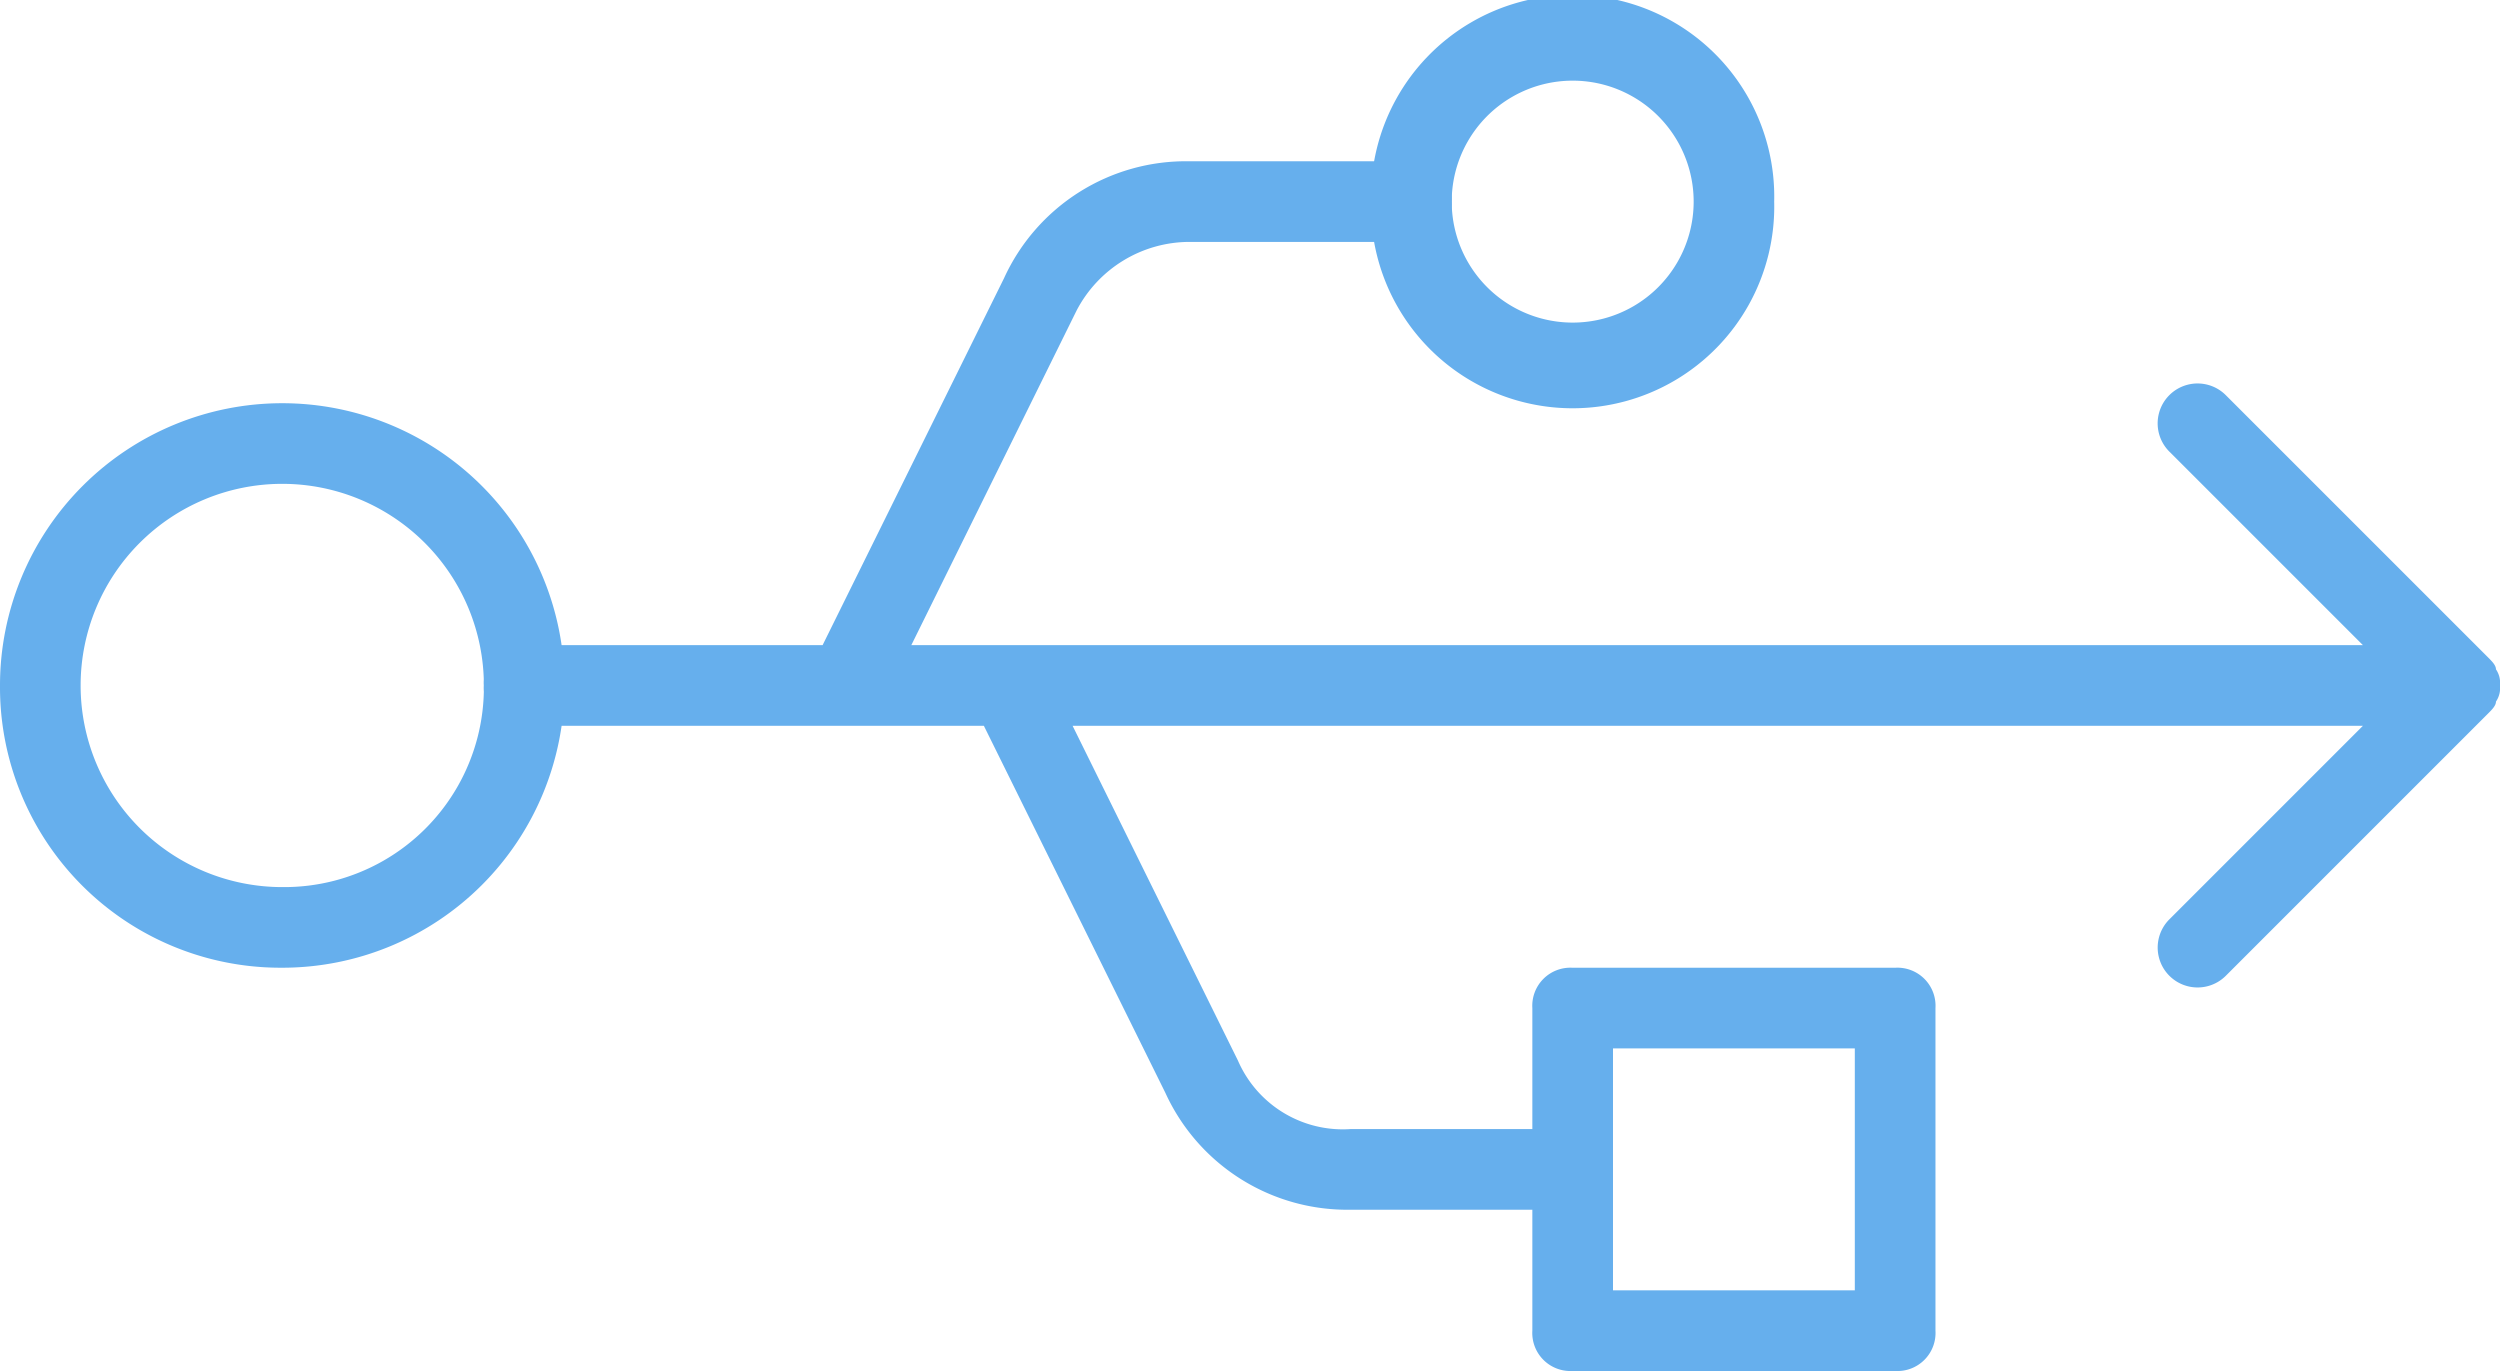 <svg viewBox="0 0 80 43.871" xmlns="http://www.w3.org/2000/svg"><g fill="#66afed"><path d="m20.774 64.516a1.219 1.219 0 0 1 -1.29-1.29v-9.549l-11.742-5.806a6.4 6.4 0 0 1 -3.742-5.936v-7.1a1.219 1.219 0 0 1 1.29-1.29 1.219 1.219 0 0 1 1.29 1.29v7.1a4.082 4.082 0 0 0 2.194 3.613l10.71 5.29v-3.1-43.351l-6.194 6.194a1.277 1.277 0 1 1 -1.806-1.806l8.387-8.388c.129-.129.258-.258.387-.258a.776.776 0 0 1 .516-.129.776.776 0 0 1 .516.129c.129 0 .258.129.387.258l8.387 8.387a1.277 1.277 0 0 1 -1.806 1.806l-6.193-6.193v41.29l10.71-5.29a3.658 3.658 0 0 0 2.194-3.613v-7.1a1.29 1.29 0 0 1 2.581 0v7.1a6.4 6.4 0 0 1 -3.742 5.935l-11.743 5.807v4.384 10.326a1.219 1.219 0 0 1 -1.291 1.29z" transform="matrix(0 1 -1 0 80 1.161)"/><path d="m6.452 30.9a6.452 6.452 0 1 1 0-12.9 6.452 6.452 0 1 1 0 12.9zm0-10.323a3.871 3.871 0 0 0 0 7.742 3.871 3.871 0 0 0 0-7.742z" transform="matrix(0 1 -1 0 74.774 0)"/><path d="m35.613 26.9h-10.323a1.219 1.219 0 0 1 -1.29-1.287v-10.323a1.219 1.219 0 0 1 1.29-1.29h10.323a1.219 1.219 0 0 1 1.29 1.29v10.323a1.219 1.219 0 0 1 -1.29 1.287zm-9.032-2.581h7.742v-7.738h-7.742z" transform="matrix(0 1 -1 0 75.935 6.968)"/><path d="m19.032 66.065a9.032 9.032 0 1 1 9.032-9.032 8.977 8.977 0 0 1 -9.032 9.032zm0-15.484a6.452 6.452 0 1 0 6.452 6.452 6.389 6.389 0 0 0 -6.452-6.452z" transform="matrix(0 1 -1 0 66.065 2.903)"/></g></svg>